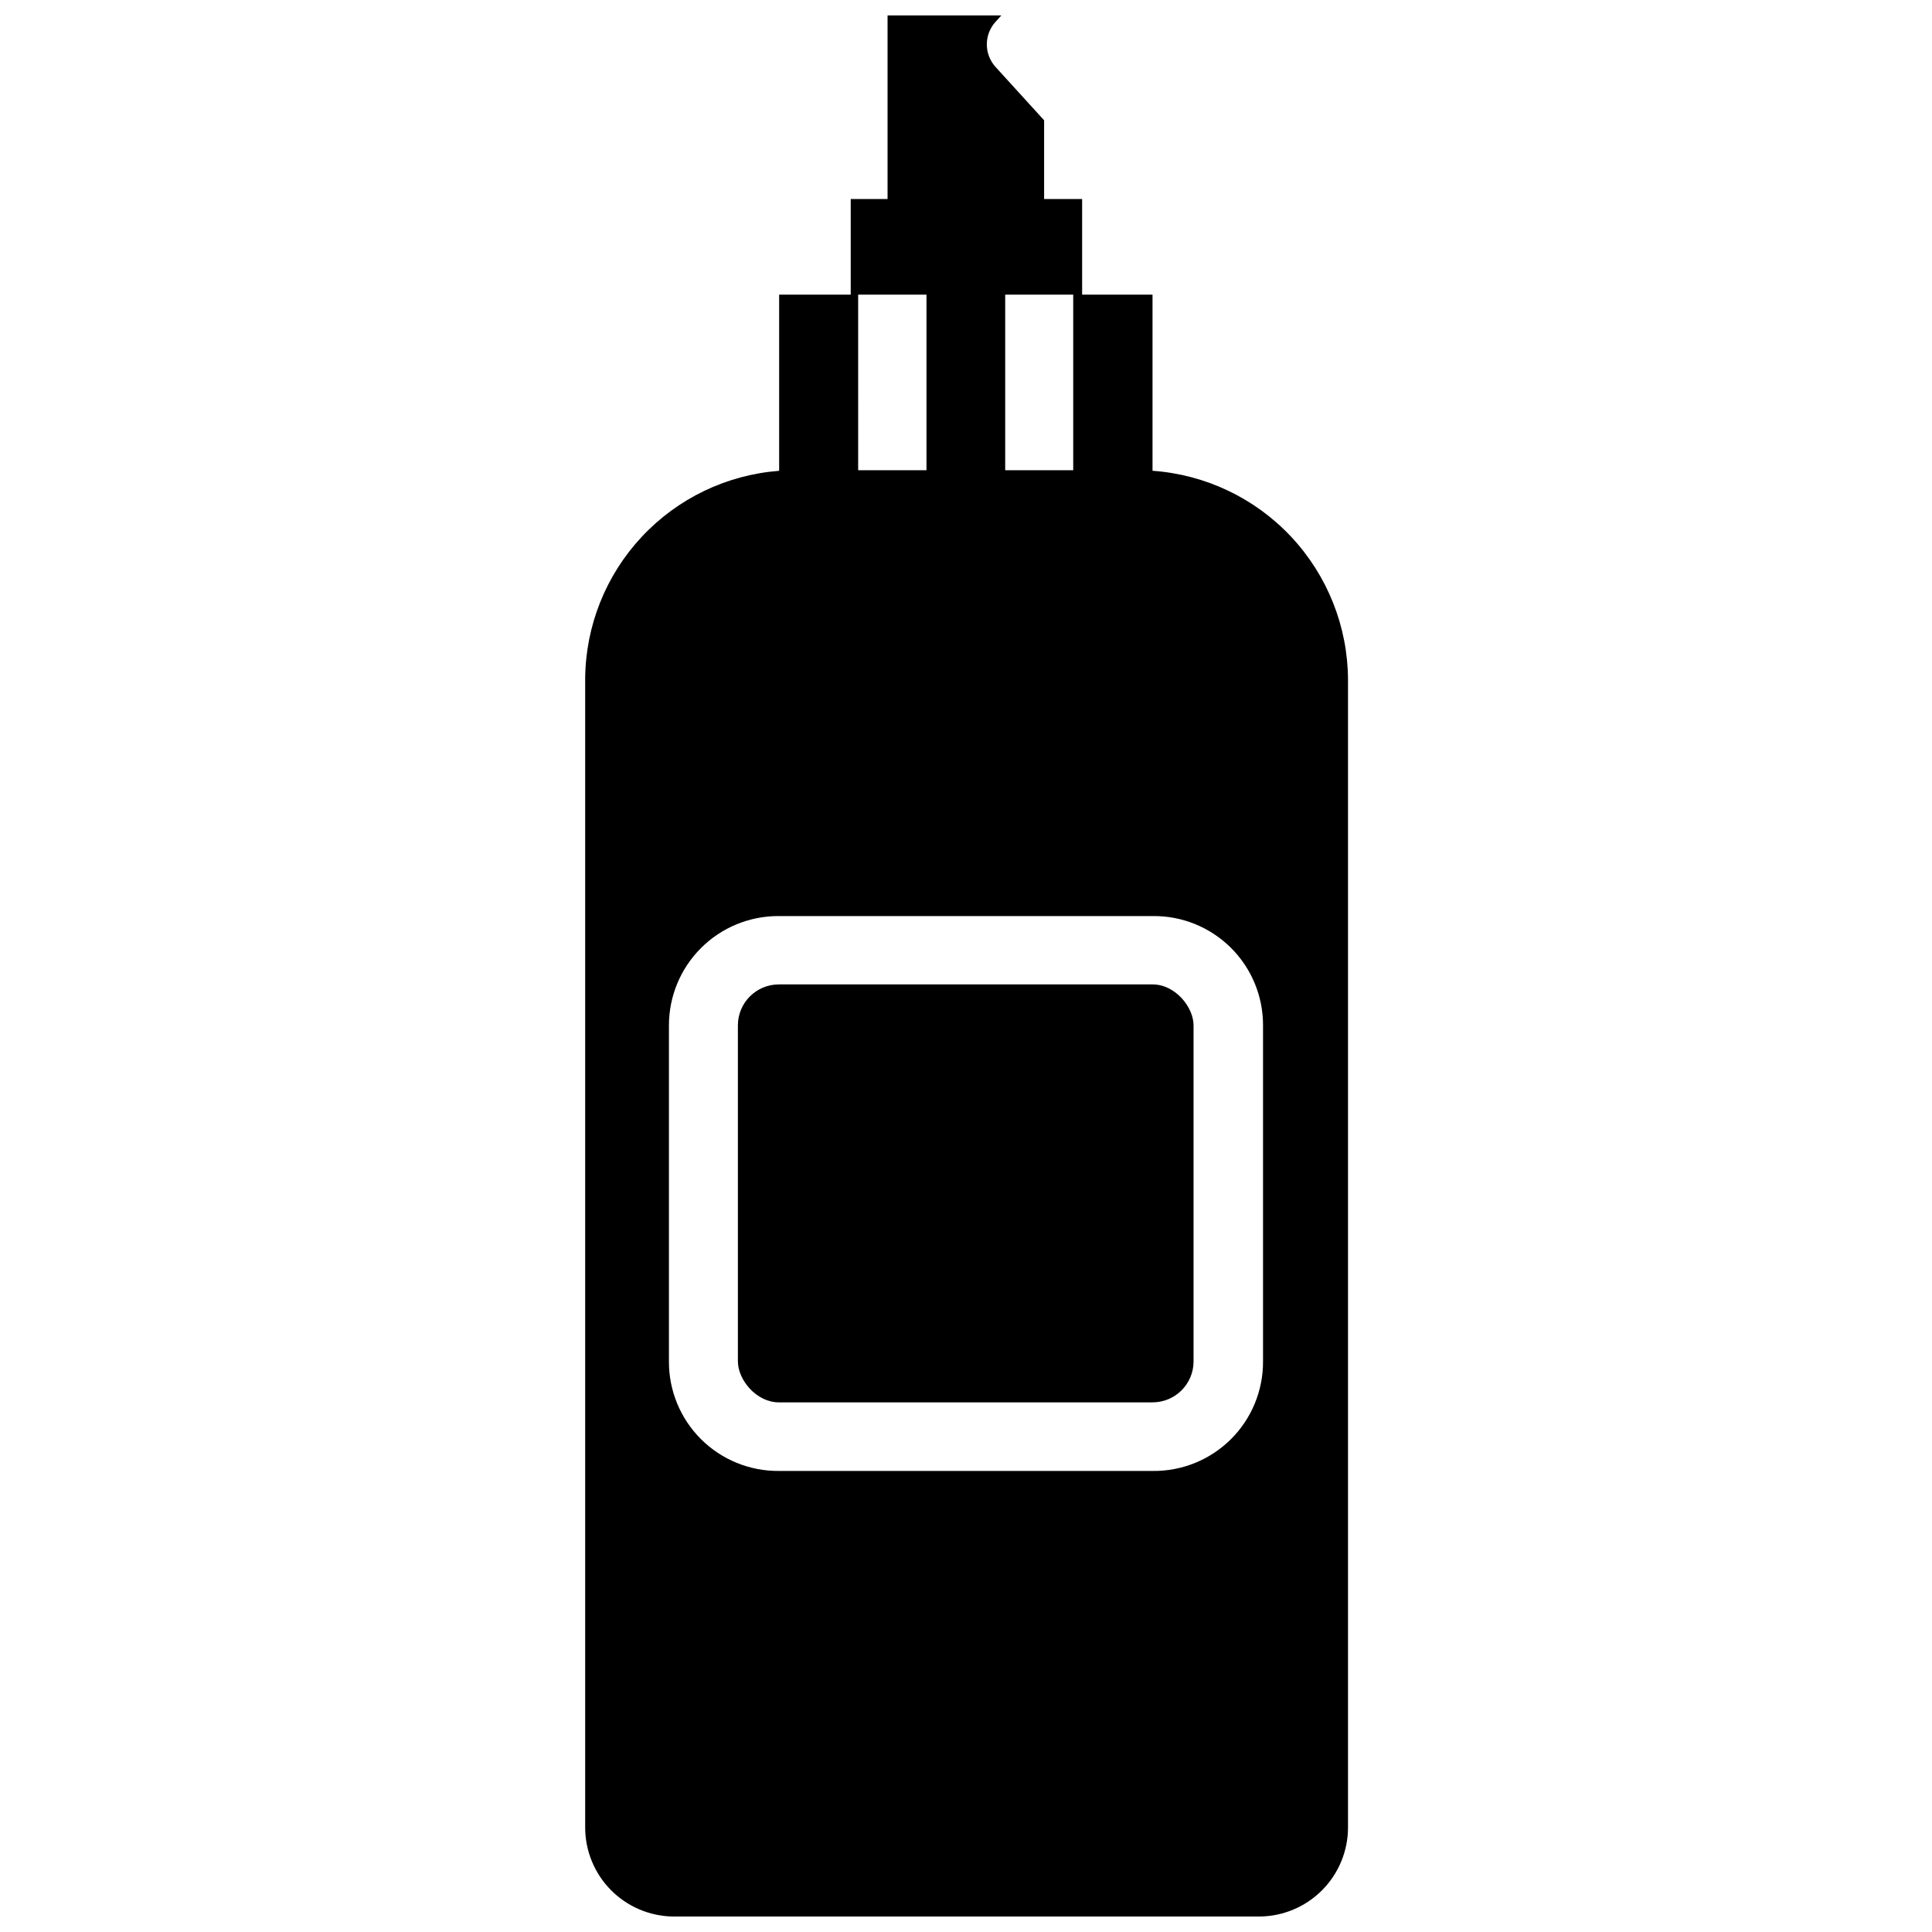 <?xml version="1.0" encoding="UTF-8"?>
<!-- Uploaded to: ICON Repo, www.iconrepo.com, Generator: ICON Repo Mixer Tools -->
<svg width="800px" height="800px" version="1.1" viewBox="144 144 512 512" xmlns="http://www.w3.org/2000/svg">
 <defs>
  <clipPath id="a">
   <path d="m299 148.09h203v503.81h-203z"/>
  </clipPath>
 </defs>
 <g clip-path="url(#a)">
  <path d="m449.43 268.77v-46.684h-18.656v-25.348h-10.074v-20.859l-12.832-14.09c-3.133-3.406-3.133-8.641 0-12.047l1.496-1.652h-30.152v48.648h-9.762v25.348h-18.969v46.684c-13.918 1.062-26.926 7.32-36.449 17.527-9.52 10.207-14.859 23.617-14.957 37.574v304.41c0 6.195 2.434 12.141 6.777 16.559 4.344 4.418 10.25 6.953 16.445 7.055h155.32c6.262 0 12.27-2.488 16.699-6.918 4.43-4.426 6.918-10.434 6.918-16.695v-304.18c-0.066-14.059-5.438-27.57-15.043-37.832-9.605-10.262-22.734-16.516-36.758-17.508zm-21.016-46.684v46.523h-18.027v-46.523zm-38.887 0v46.523h-18.105l-0.004-46.523zm89.188 282.68c0.043 7.746-3.027 15.184-8.516 20.645-5.492 5.461-12.945 8.488-20.691 8.406h-99.105c-7.731 0.062-15.164-2.977-20.641-8.434-5.473-5.461-8.531-12.887-8.488-20.617v-89.031c0-7.668 3.043-15.027 8.457-20.457 5.418-5.43 12.766-8.492 20.434-8.512h99.344c7.731-0.086 15.172 2.934 20.664 8.379 5.488 5.441 8.566 12.859 8.543 20.59z"/>
 </g>
 <path d="m350.41 404.88h99.031c6 0 10.863 6 10.863 10.863v89.031c0 6-4.863 10.863-10.863 10.863h-99.031c-6 0-10.863-6-10.863-10.863v-89.031c0-6 4.863-10.863 10.863-10.863z"/>
</svg>